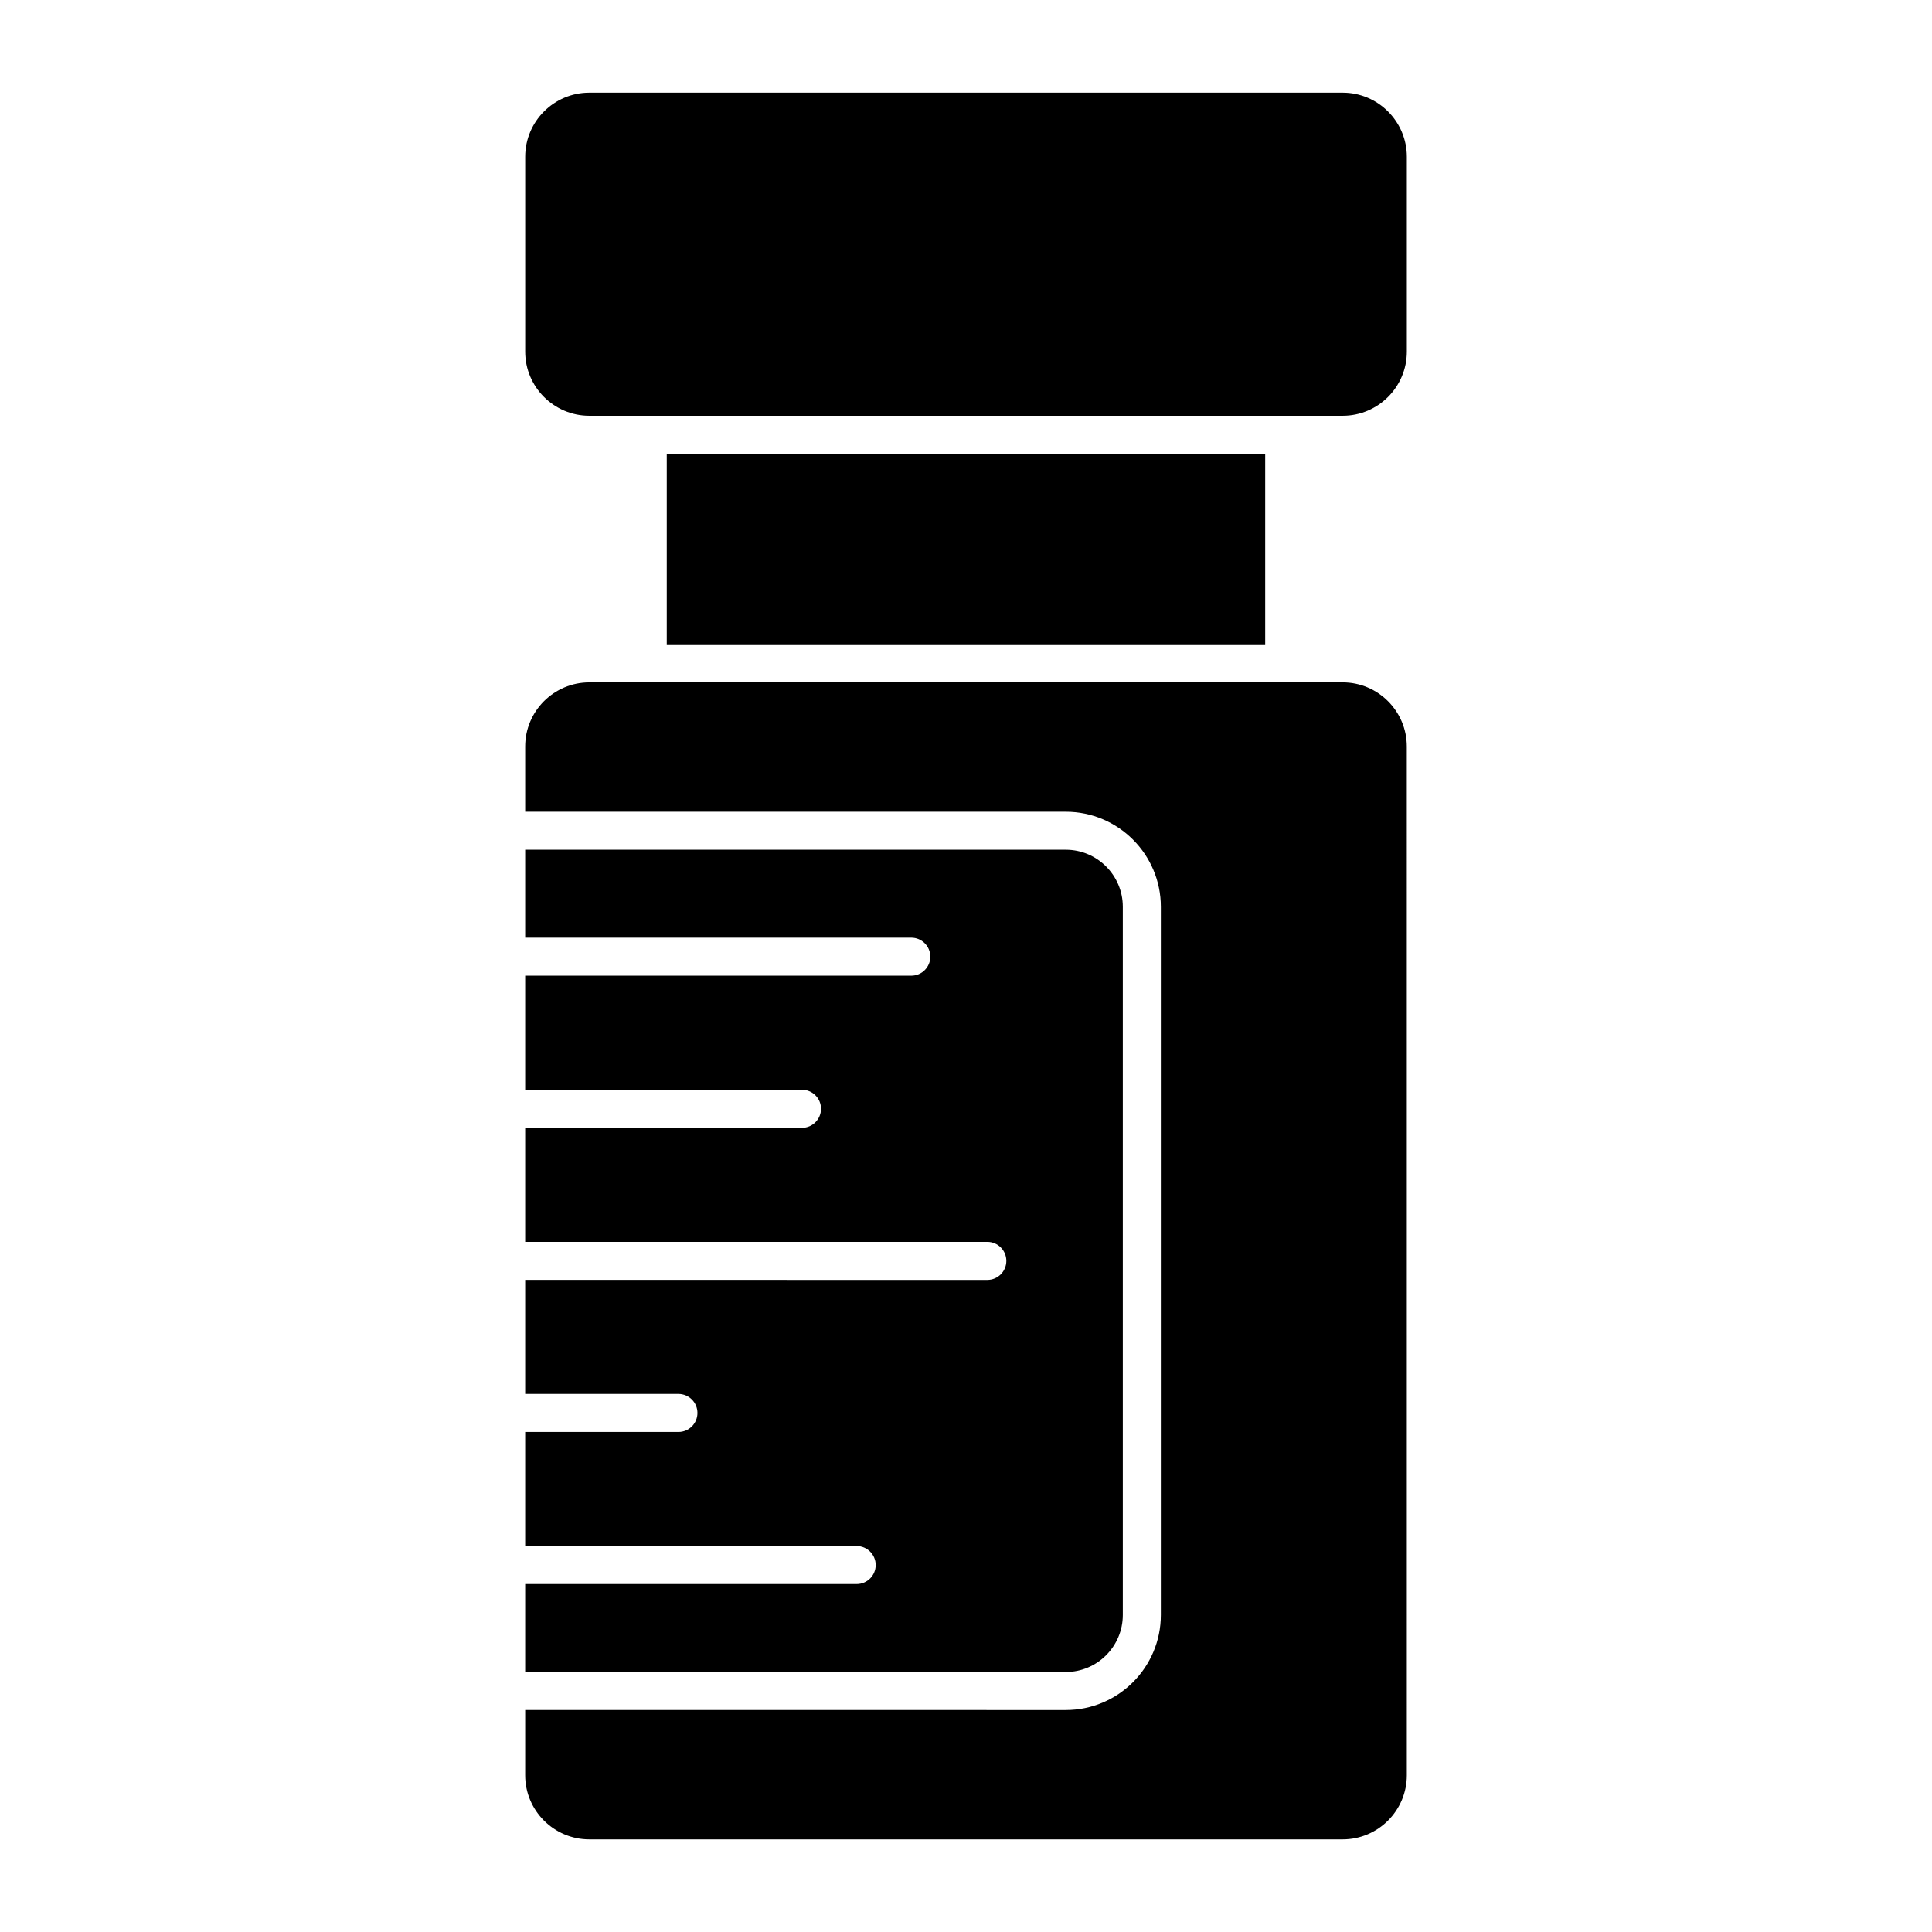<?xml version="1.0" encoding="UTF-8"?>
<!-- Uploaded to: ICON Repo, www.svgrepo.com, Generator: ICON Repo Mixer Tools -->
<svg fill="#000000" width="800px" height="800px" version="1.1" viewBox="144 144 512 512" xmlns="http://www.w3.org/2000/svg">
 <g>
  <path d="m371.03 563.79h-87.855v23.305h143.27c8.332 0 15.113-6.781 15.113-15.113v-187.68c0-8.332-6.781-15.113-15.113-15.113l-143.27-0.004v23.305h102.33c2.781 0 5.039 2.258 5.039 5.039s-2.258 5.039-5.039 5.039h-102.33v30.23h73.363c2.781 0 5.039 2.258 5.039 5.039s-2.258 5.039-5.039 5.039h-73.363v30.23h122.48c2.781 0 5.039 2.258 5.039 5.039s-2.258 5.039-5.039 5.039l-122.48-0.008v30.23h40.617c2.781 0 5.039 2.258 5.039 5.039s-2.258 5.039-5.039 5.039h-40.617v30.23h87.855c2.781 0 5.039 2.258 5.039 5.039-0.004 2.777-2.262 5.031-5.039 5.031z"/>
  <path d="m283.18 237.18c0 9.371 7.617 17 17 17h199.65c9.371 0 17-7.617 17-17v-51.629c0-9.371-7.629-17-17-17h-199.65c-9.371 0-17 7.617-17 17z"/>
  <path d="m516.82 341.83c0-9.371-7.629-17-17-17h-15.496l-168.66 0.004h-15.488c-9.371 0-17 7.617-17 17v17.289h143.27c13.895 0 25.191 11.305 25.191 25.191v187.67c0 13.895-11.297 25.191-25.191 25.191l-143.27-0.004v17.289c0 9.371 7.617 17 17 17h199.65c9.371 0 17-7.629 17-17z"/>
  <path d="m320.7 264.24h158.59v50.512h-158.59z"/>
 </g>
</svg>